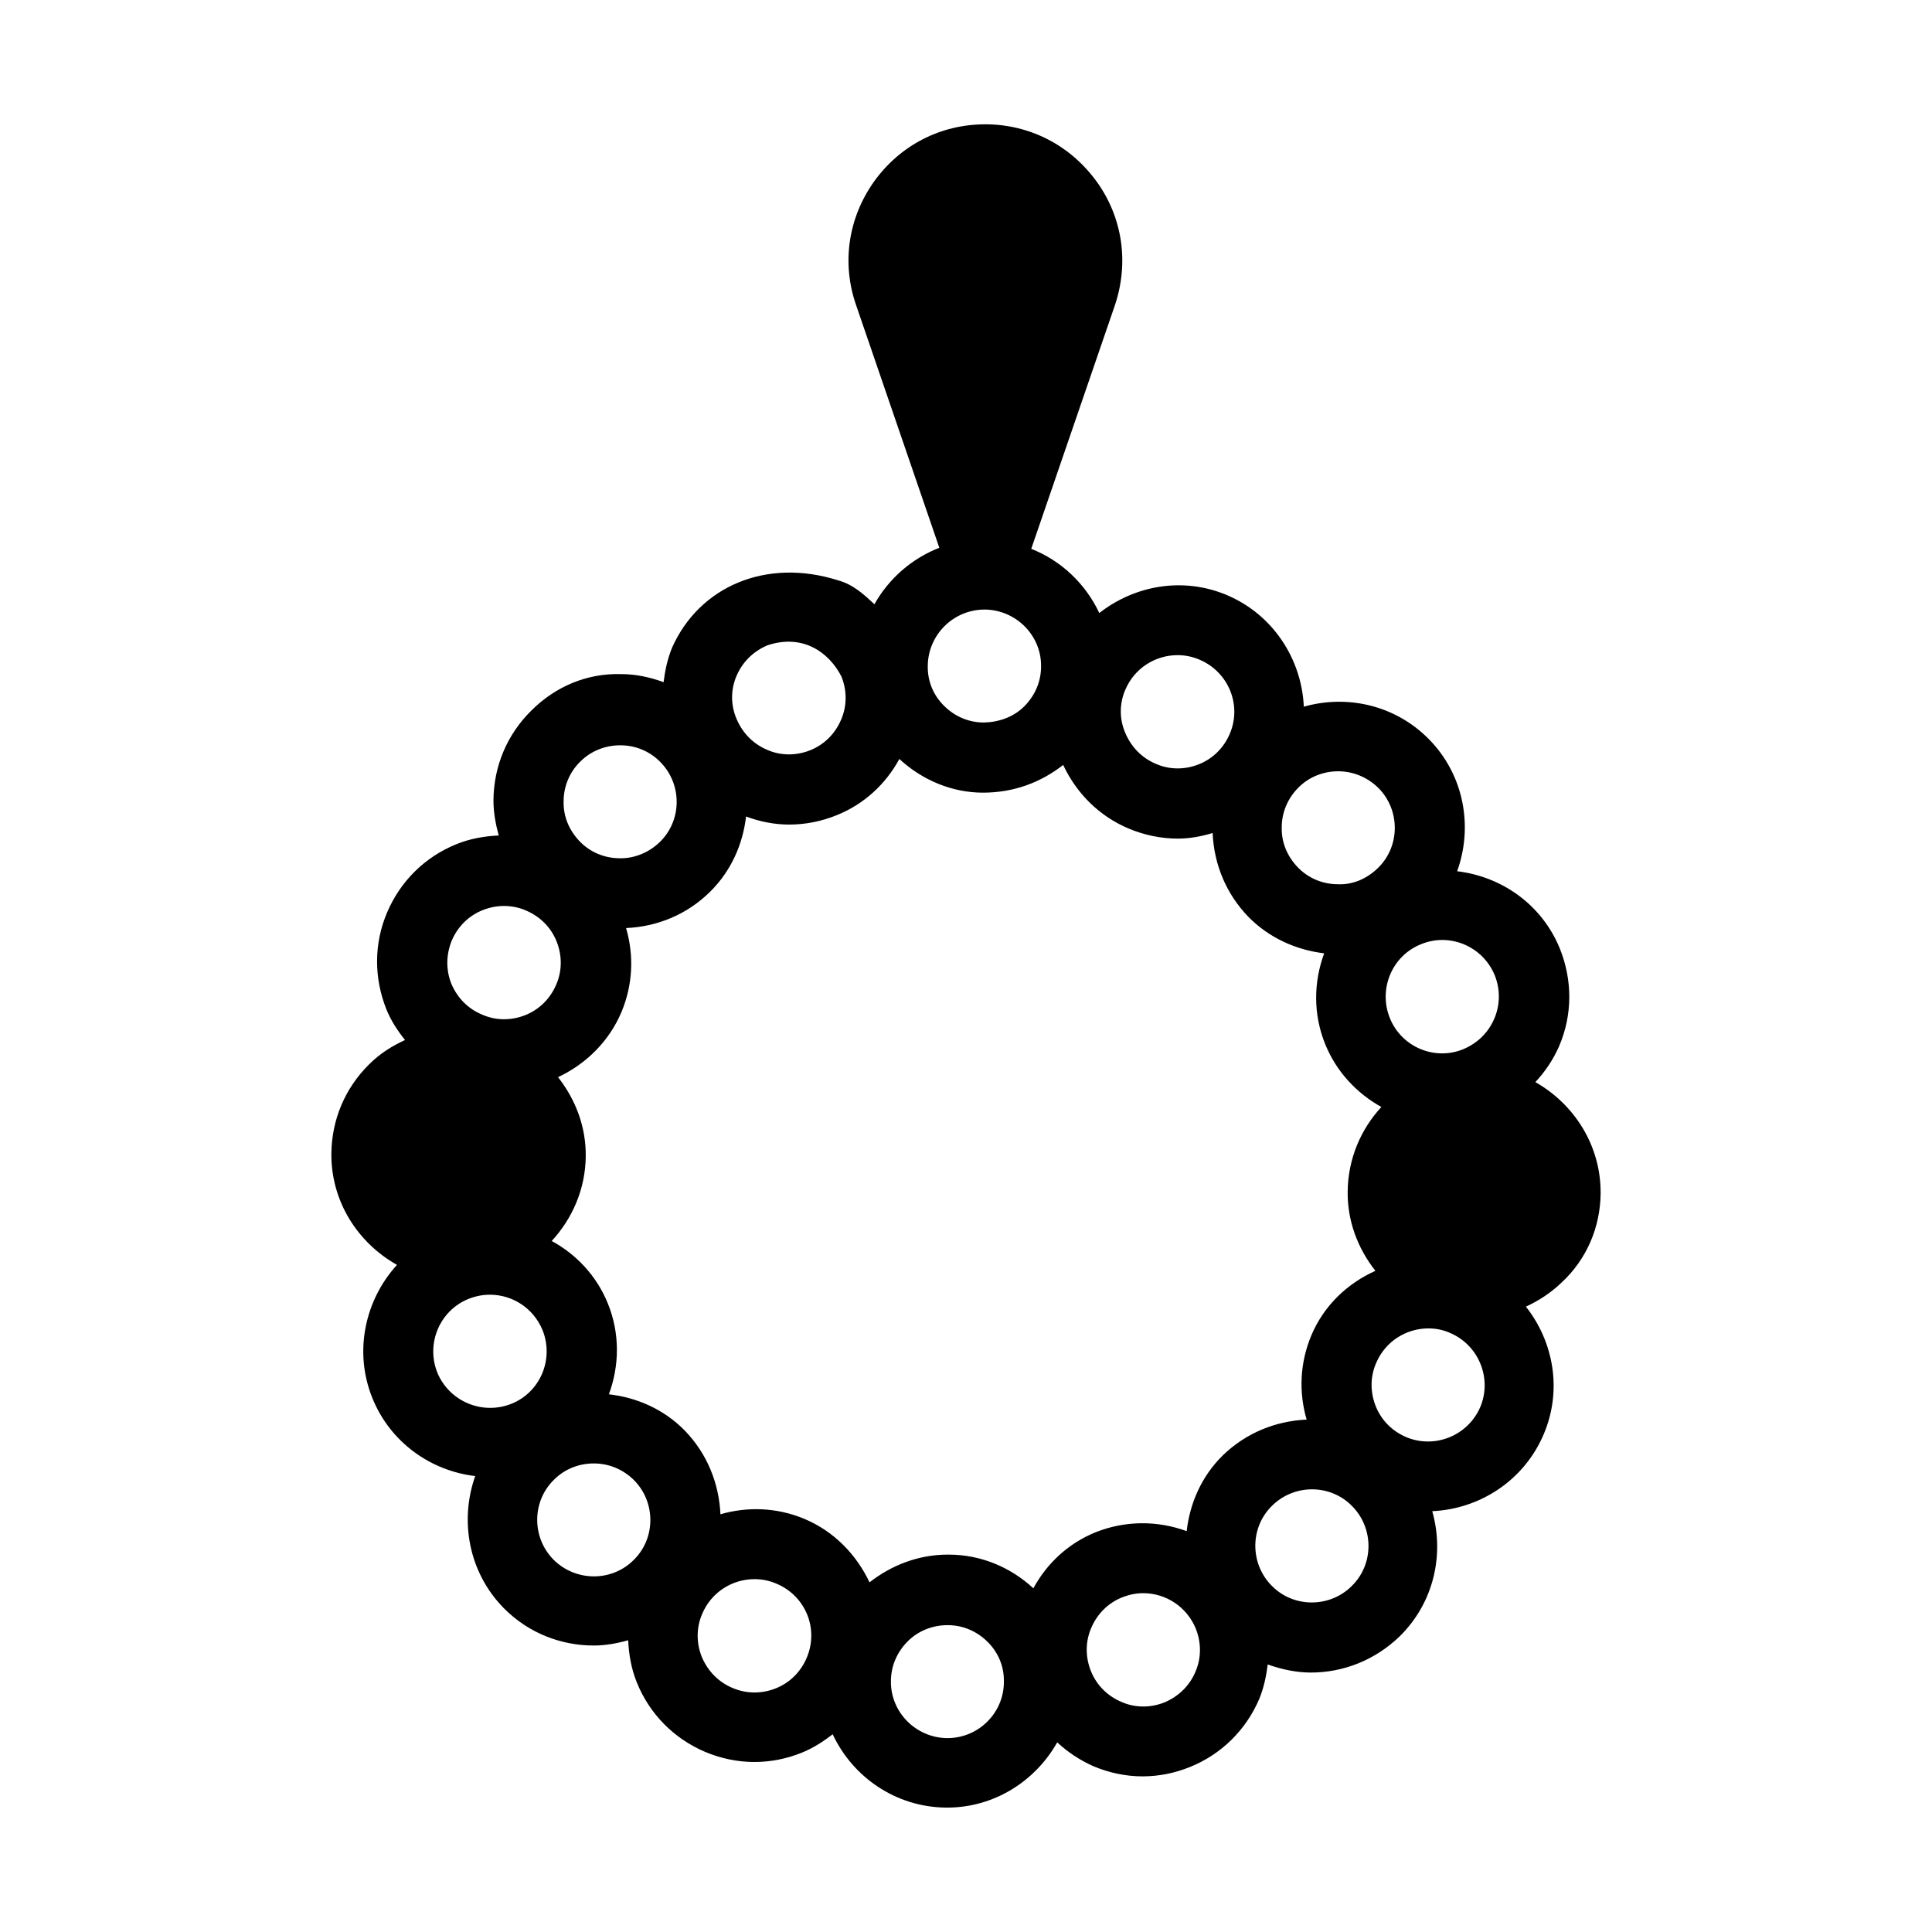 <?xml version="1.0" encoding="UTF-8"?>
<!-- Uploaded to: ICON Repo, www.svgrepo.com, Generator: ICON Repo Mixer Tools -->
<svg fill="#000000" width="800px" height="800px" version="1.1" viewBox="144 144 512 512" xmlns="http://www.w3.org/2000/svg">
 <path d="m568.18 460.24c0.094-12.645-6.973-23.613-17.293-29.473 2.602-2.789 4.742-5.949 6.32-9.578 3.531-8.273 3.531-17.387 0.188-25.754-4.742-11.715-15.434-19.152-27.242-20.547 4.277-11.809 1.859-25.566-7.531-35.051-8.926-9.02-21.664-11.809-33.098-8.555-0.559-12.551-8.09-24.359-20.359-29.566-11.621-4.926-24.453-2.602-33.84 4.742-3.625-7.715-10.039-13.852-18.035-17.016l22.129-64.43c3.812-11.25 2.137-23.242-4.742-32.82-6.973-9.668-17.758-15.246-29.566-15.246-11.898 0-22.594 5.578-29.473 15.156-6.879 9.668-8.645 21.664-4.742 32.82l22.035 64.242c-7.344 2.879-13.387 8.18-17.199 14.969-2.789-2.602-5.625-5.231-9.574-6.32-19.051-6.059-36.824 1.555-44.066 17.859-1.207 2.977-1.859 6.043-2.231 9.113-3.531-1.305-7.344-2.141-11.25-2.141-9.109-0.27-17.48 3.344-23.801 9.668-6.414 6.32-9.949 14.688-10.039 23.707 0 3.254 0.559 6.32 1.395 9.391-3.812 0.18-7.625 0.836-11.25 2.324-8.273 3.348-14.781 9.762-18.316 18.035-3.531 8.273-3.531 17.387-0.188 25.754 1.207 2.977 2.977 5.672 4.926 8.09-3.441 1.582-6.695 3.625-9.484 6.414-6.414 6.32-9.949 14.688-10.039 23.707-0.094 12.645 6.973 23.613 17.387 29.473-8.461 9.297-11.527 22.965-6.508 35.328 4.742 11.715 15.434 19.246 27.242 20.641-4.184 11.809-1.766 25.473 7.531 34.957 6.602 6.695 15.246 9.949 23.895 9.949 3.066 0 6.137-0.559 9.109-1.395 0.188 3.812 0.836 7.625 2.324 11.25 3.348 8.273 9.762 14.781 18.035 18.316 4.184 1.766 8.645 2.695 13.109 2.695 4.277 0 8.555-0.836 12.645-2.508 2.977-1.207 5.672-2.977 8.09-4.836 5.301 11.344 16.734 19.34 30.121 19.43h0.188c12.551 0 23.43-7.066 29.191-17.293 2.789 2.602 6.043 4.742 9.574 6.32 4.184 1.766 8.645 2.695 13.016 2.695 4.277 0 8.555-0.836 12.645-2.508 8.273-3.348 14.781-9.762 18.316-18.035 1.207-2.977 1.859-6.043 2.231-9.109 3.719 1.301 7.531 2.141 11.434 2.141 8.555 0 17.016-3.254 23.613-9.668 9.02-8.926 11.809-21.664 8.555-33.098 12.551-0.559 24.359-8.09 29.566-20.453 4.926-11.621 2.602-24.453-4.742-33.75 3.441-1.582 6.695-3.719 9.484-6.414 6.695-6.231 10.227-14.691 10.32-23.613zm-76.699 37.746c-2.977 7.16-3.348 14.875-1.207 22.219-8.09 0.371-15.992 3.441-22.219 9.484-5.672 5.578-8.738 12.738-9.574 20.082-7.809-2.879-16.363-2.789-24.078 0.27-7.16 2.879-12.922 8.18-16.547 14.875-6.137-5.672-14.039-8.926-22.406-8.926h-0.277c-7.625 0-14.781 2.695-20.734 7.344-3.441-7.25-9.297-13.48-17.293-16.828-7.344-3.066-15.152-3.254-22.219-1.207-0.371-8.09-3.441-15.992-9.484-22.219-5.578-5.672-12.738-8.738-20.082-9.574 2.789-7.531 2.977-16.086-0.277-24.078-2.977-7.344-8.367-13.016-14.875-16.551 5.484-5.949 8.926-13.758 9.02-22.406 0.094-7.715-2.602-14.969-7.344-21.012 7.531-3.531 13.574-9.574 16.828-17.293 2.977-7.16 3.348-14.875 1.207-22.219 8.367-0.371 16.176-3.625 22.219-9.574 5.672-5.578 8.738-12.738 9.574-19.988 3.719 1.395 7.625 2.137 11.434 2.137 4.277 0 8.555-0.836 12.645-2.508 7.16-2.879 12.922-8.184 16.547-14.875 6.137 5.672 14.039 8.926 22.172 8.926 8.137 0 15.293-2.695 21.242-7.344 3.531 7.531 9.574 13.574 17.293 16.828 4.184 1.766 8.645 2.695 13.109 2.695 3.066 0 6.137-0.559 9.203-1.484 0.371 8.367 3.625 16.176 9.484 22.219 5.391 5.484 12.457 8.738 20.082 9.668-2.789 7.531-2.977 16.086 0.277 24.078 2.977 7.344 8.367 13.016 14.875 16.641-5.484 5.949-8.832 13.758-8.926 22.406-0.094 7.715 2.602 14.969 7.344 21.012-7.438 3.348-13.668 9.203-17.012 17.199zm48.625-95.574c1.488 3.719 1.488 7.809-0.094 11.527s-4.461 6.508-8.18 8.09c-7.625 3.164-16.457-0.559-19.523-8.273-3.066-7.625 0.559-16.457 8.273-19.523 7.625-3.164 16.363 0.559 19.523 8.184zm-30.773-49.555c5.766 5.856 5.766 15.434-0.188 21.199-2.883 2.789-6.602 4.461-10.598 4.277-3.996 0-7.809-1.582-10.598-4.461-2.789-2.883-4.371-6.602-4.277-10.598 0-3.996 1.582-7.715 4.461-10.598 2.883-2.879 6.695-4.277 10.504-4.277 3.812 0 7.715 1.488 10.691 4.461zm-67.125-26.031c2.418-5.766 7.996-9.203 13.852-9.203 1.953 0 3.906 0.371 5.856 1.207 7.625 3.254 11.25 11.992 7.996 19.617-1.582 3.719-4.461 6.602-8.18 8.09-3.719 1.488-7.809 1.488-11.434-0.117-3.719-1.578-6.508-4.461-8.09-8.18-1.582-3.719-1.582-7.715 0-11.434zm-37.281-21.289h0.094c8.273 0.117 14.969 6.879 14.875 15.062 0 3.996-1.582 7.715-4.461 10.598-2.883 2.879-6.785 4.184-10.691 4.277-3.996 0-7.715-1.578-10.598-4.461-2.883-2.879-4.371-6.602-4.277-10.598 0.094-8.18 6.785-14.875 15.062-14.875zm-65.73 17.57c1.582-3.719 4.461-6.508 8.18-8.09 9.137-3.059 16.188 1.598 19.617 8.277 1.488 3.719 1.488 7.809-0.094 11.438-1.582 3.719-4.461 6.602-8.18 8.09s-7.809 1.488-11.434-0.117c-3.719-1.582-6.508-4.461-8.09-8.18s-1.582-7.719 0-11.438zm-41.371 22.684c2.789-2.789 6.602-4.277 10.504-4.277h0.094c3.996 0 7.809 1.578 10.598 4.461 5.766 5.856 5.766 15.434-0.188 21.195-2.883 2.789-6.785 4.371-10.598 4.277-3.996 0-7.809-1.578-10.598-4.461-2.789-2.879-4.371-6.602-4.277-10.598 0-3.996 1.582-7.809 4.461-10.598zm-34.121 47.508c1.582-3.719 4.461-6.602 8.18-8.09 1.859-0.742 3.719-1.113 5.672-1.113s3.996 0.371 5.856 1.207c3.719 1.582 6.602 4.461 8.09 8.184 1.488 3.719 1.488 7.809-0.094 11.434-1.582 3.719-4.461 6.602-8.18 8.09s-7.809 1.488-11.434-0.117c-3.812-1.578-6.602-4.461-8.18-8.184-1.488-3.719-1.395-7.715 0.094-11.434zm-3.812 114.45c-3.066-7.719 0.652-16.457 8.273-19.523 1.859-0.742 3.719-1.113 5.672-1.113 5.949 0 11.527 3.531 13.945 9.391 3.066 7.625-0.559 16.457-8.273 19.523-7.715 3.066-16.457-0.648-19.617-8.273zm30.773 49.555c-5.766-5.856-5.766-15.434 0.188-21.199 2.883-2.879 6.695-4.277 10.504-4.277 3.906 0 7.715 1.488 10.691 4.461 5.766 5.856 5.766 15.434-0.188 21.199-5.856 5.766-15.34 5.672-21.199-0.18zm67.125 26.031c-1.582 3.719-4.461 6.602-8.18 8.09s-7.809 1.488-11.527-0.117c-3.719-1.578-6.508-4.461-8.09-8.18-1.488-3.719-1.488-7.809 0.094-11.434 2.418-5.766 7.996-9.203 13.852-9.203 1.953 0 3.906 0.371 5.856 1.207 7.715 3.254 11.25 11.992 7.996 19.617zm37.281 21.289h-0.094c-8.273-0.117-14.969-6.879-14.875-15.062 0-3.996 1.582-7.715 4.461-10.598 2.789-2.789 6.602-4.277 10.504-4.277h0.094c3.996 0 7.715 1.582 10.598 4.461 2.883 2.879 4.371 6.602 4.277 10.598 0 8.18-6.695 14.875-14.969 14.875zm65.73-17.57c-1.582 3.719-4.461 6.508-8.18 8.09-3.719 1.488-7.809 1.488-11.434-0.117-3.719-1.582-6.602-4.461-8.09-8.18-1.488-3.719-1.488-7.809 0.094-11.434 1.582-3.719 4.461-6.602 8.18-8.09 1.859-0.742 3.719-1.113 5.578-1.113 5.949 0 11.527 3.531 13.945 9.391 1.488 3.719 1.488 7.809-0.094 11.438zm41.371-22.684c-5.856 5.766-15.434 5.766-21.199-0.18-5.766-5.856-5.766-15.434 0.188-21.199 5.856-5.766 15.434-5.766 21.199 0.18 5.766 5.856 5.766 15.434-0.188 21.195zm34.121-47.508c-3.254 7.625-12.086 11.156-19.617 7.996-3.719-1.582-6.602-4.461-8.09-8.18-1.488-3.719-1.488-7.809 0.094-11.434 2.418-5.766 7.996-9.203 13.852-9.203 1.953 0 3.906 0.371 5.766 1.207 7.625 3.254 11.156 12.086 7.996 19.617z"/>
</svg>